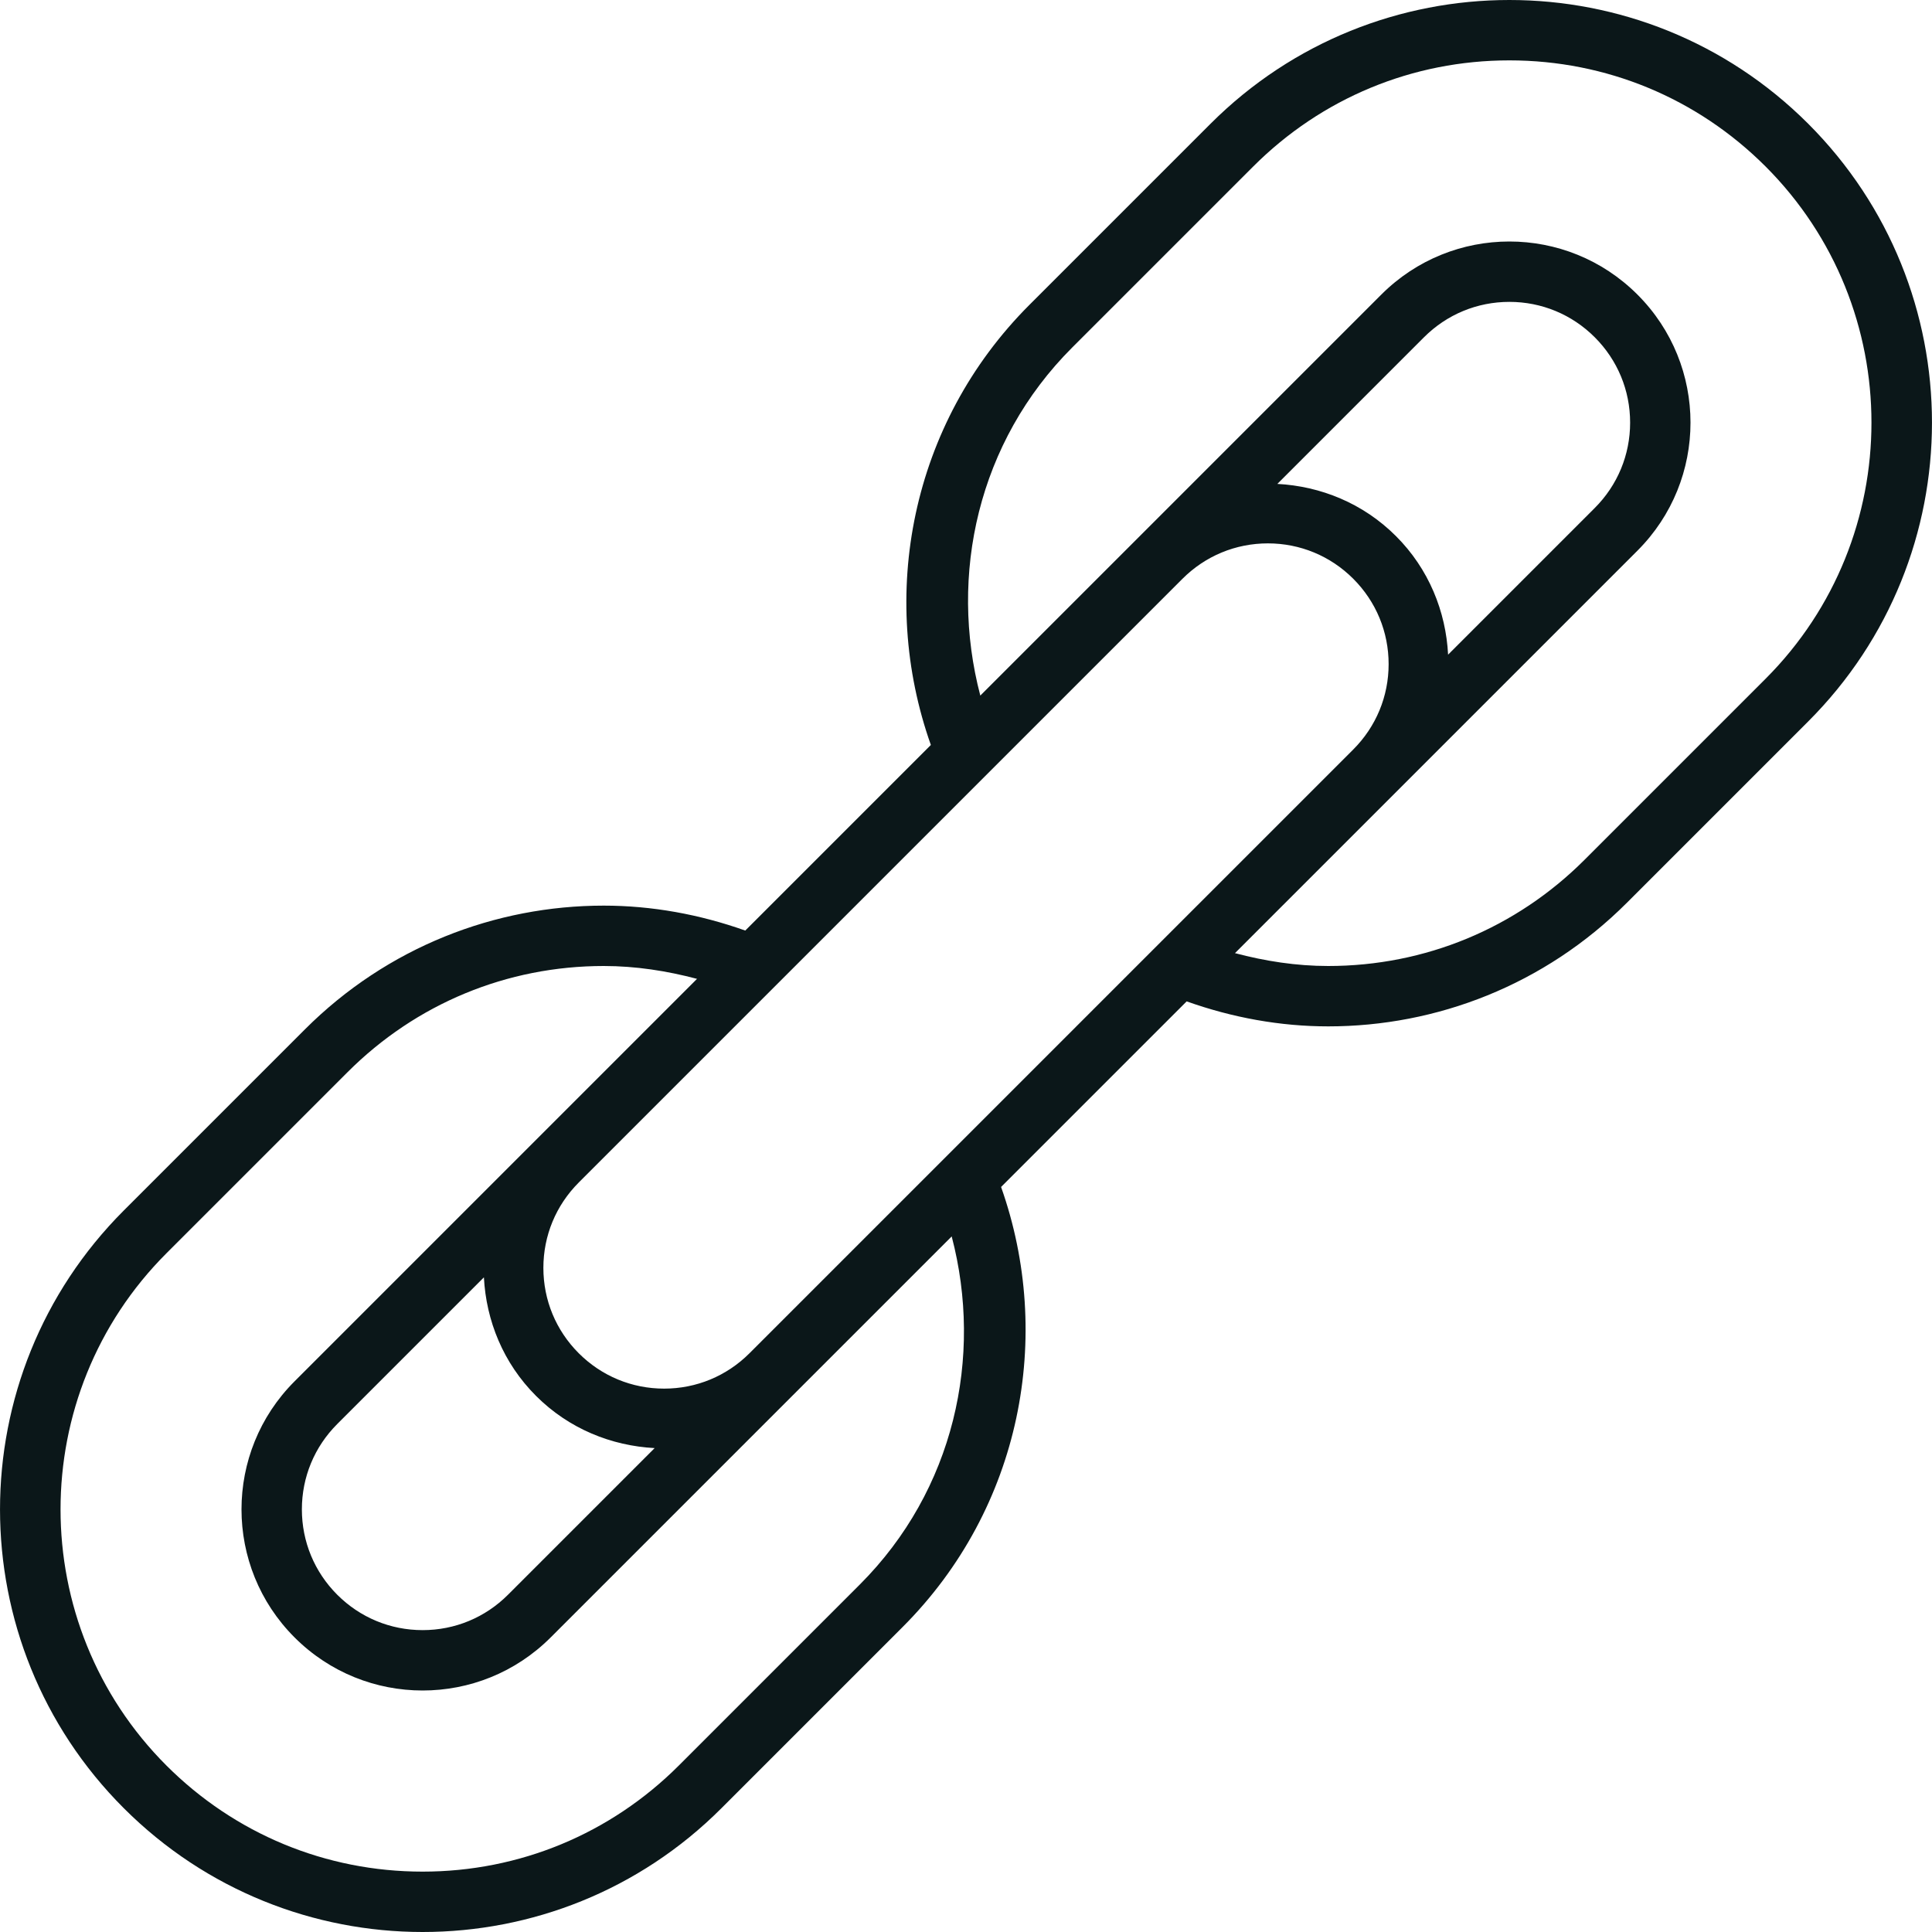<?xml version="1.0" encoding="utf-8"?>
<svg version="1.1" id="Uploaded to svgrepo.com" xmlns="http://www.w3.org/2000/svg" xmlns:xlink="http://www.w3.org/1999/xlink" 
	 width="800px" height="800px" viewBox="0 0 32 32" xml:space="preserve">
<style type="text/css">
	.feather_een{fill:#0B1719;}
</style>
<path class="feather_een" d="M29.95,2.05C28.583,0.683,26.791,0,25,0s-3.583,0.683-4.95,2.05l-3,3
	c-1.972,1.972-2.506,4.825-1.632,7.289l-3.074,3.074C11.587,15.144,10.795,15,10,15c-1.791,0-3.583,0.683-4.95,2.05l-3,3
	c-2.733,2.734-2.733,7.166,0,9.899C3.417,31.316,5.209,32,7,32c1.791,0,3.583-0.683,4.949-2.05l3-3
	c1.972-1.972,2.506-4.825,1.632-7.29l3.074-3.074C20.413,16.856,21.205,17,22,17c1.791,0,3.583-0.683,4.949-2.05l3-3
	C32.683,9.216,32.683,4.784,29.95,2.05z M23.985,10.843c-0.037-0.714-0.318-1.419-0.864-1.964c-0.546-0.546-1.25-0.826-1.964-0.864
	l2.429-2.429C23.964,5.208,24.466,5,25,5s1.036,0.208,1.414,0.586C26.792,5.964,27,6.466,27,7c0,0.534-0.208,1.036-0.586,1.414
	L23.985,10.843z M19.586,9.586C19.964,9.208,20.466,9,21,9s1.036,0.208,1.414,0.586C22.792,9.964,23,10.466,23,11
	c0,0.534-0.208,1.036-0.586,1.414l-10,10C12.036,22.792,11.534,23,11,23s-1.036-0.208-1.414-0.586C9.208,22.036,9,21.534,9,21
	c0-0.534,0.208-1.036,0.586-1.414L19.586,9.586z M8.015,21.157c0.037,0.714,0.318,1.419,0.864,1.964
	c0.546,0.546,1.25,0.826,1.964,0.864l-2.429,2.429C8.036,26.792,7.534,27,7,27s-1.036-0.208-1.414-0.586C5.208,26.036,5,25.534,5,25
	c0-0.534,0.208-1.036,0.586-1.414L8.015,21.157z M14.243,26.243l-3,3C10.109,30.376,8.602,31,7,31c-1.603,0-3.109-0.624-4.243-1.757
	c-2.339-2.339-2.339-6.146,0-8.485l3-3C6.891,16.624,8.397,16,10,16c0.53,0,1.046,0.081,1.545,0.213l-6.666,6.666
	c-1.172,1.171-1.172,3.071,0,4.242C5.465,27.707,6.232,28,7,28s1.535-0.293,2.121-0.879l6.642-6.642
	C16.287,22.475,15.804,24.681,14.243,26.243z M29.243,11.243l-3,3C25.109,15.376,23.602,16,22,16c-0.53,0-1.046-0.081-1.545-0.213
	l6.666-6.666c1.172-1.171,1.172-3.071,0-4.242C26.535,4.293,25.768,4,25,4s-1.535,0.293-2.121,0.879l-6.642,6.642
	c-0.524-1.995-0.041-4.202,1.52-5.763l3-3C21.891,1.624,23.397,1,25,1s3.109,0.624,4.243,1.757
	C31.582,5.097,31.582,8.903,29.243,11.243z"/>
</svg>